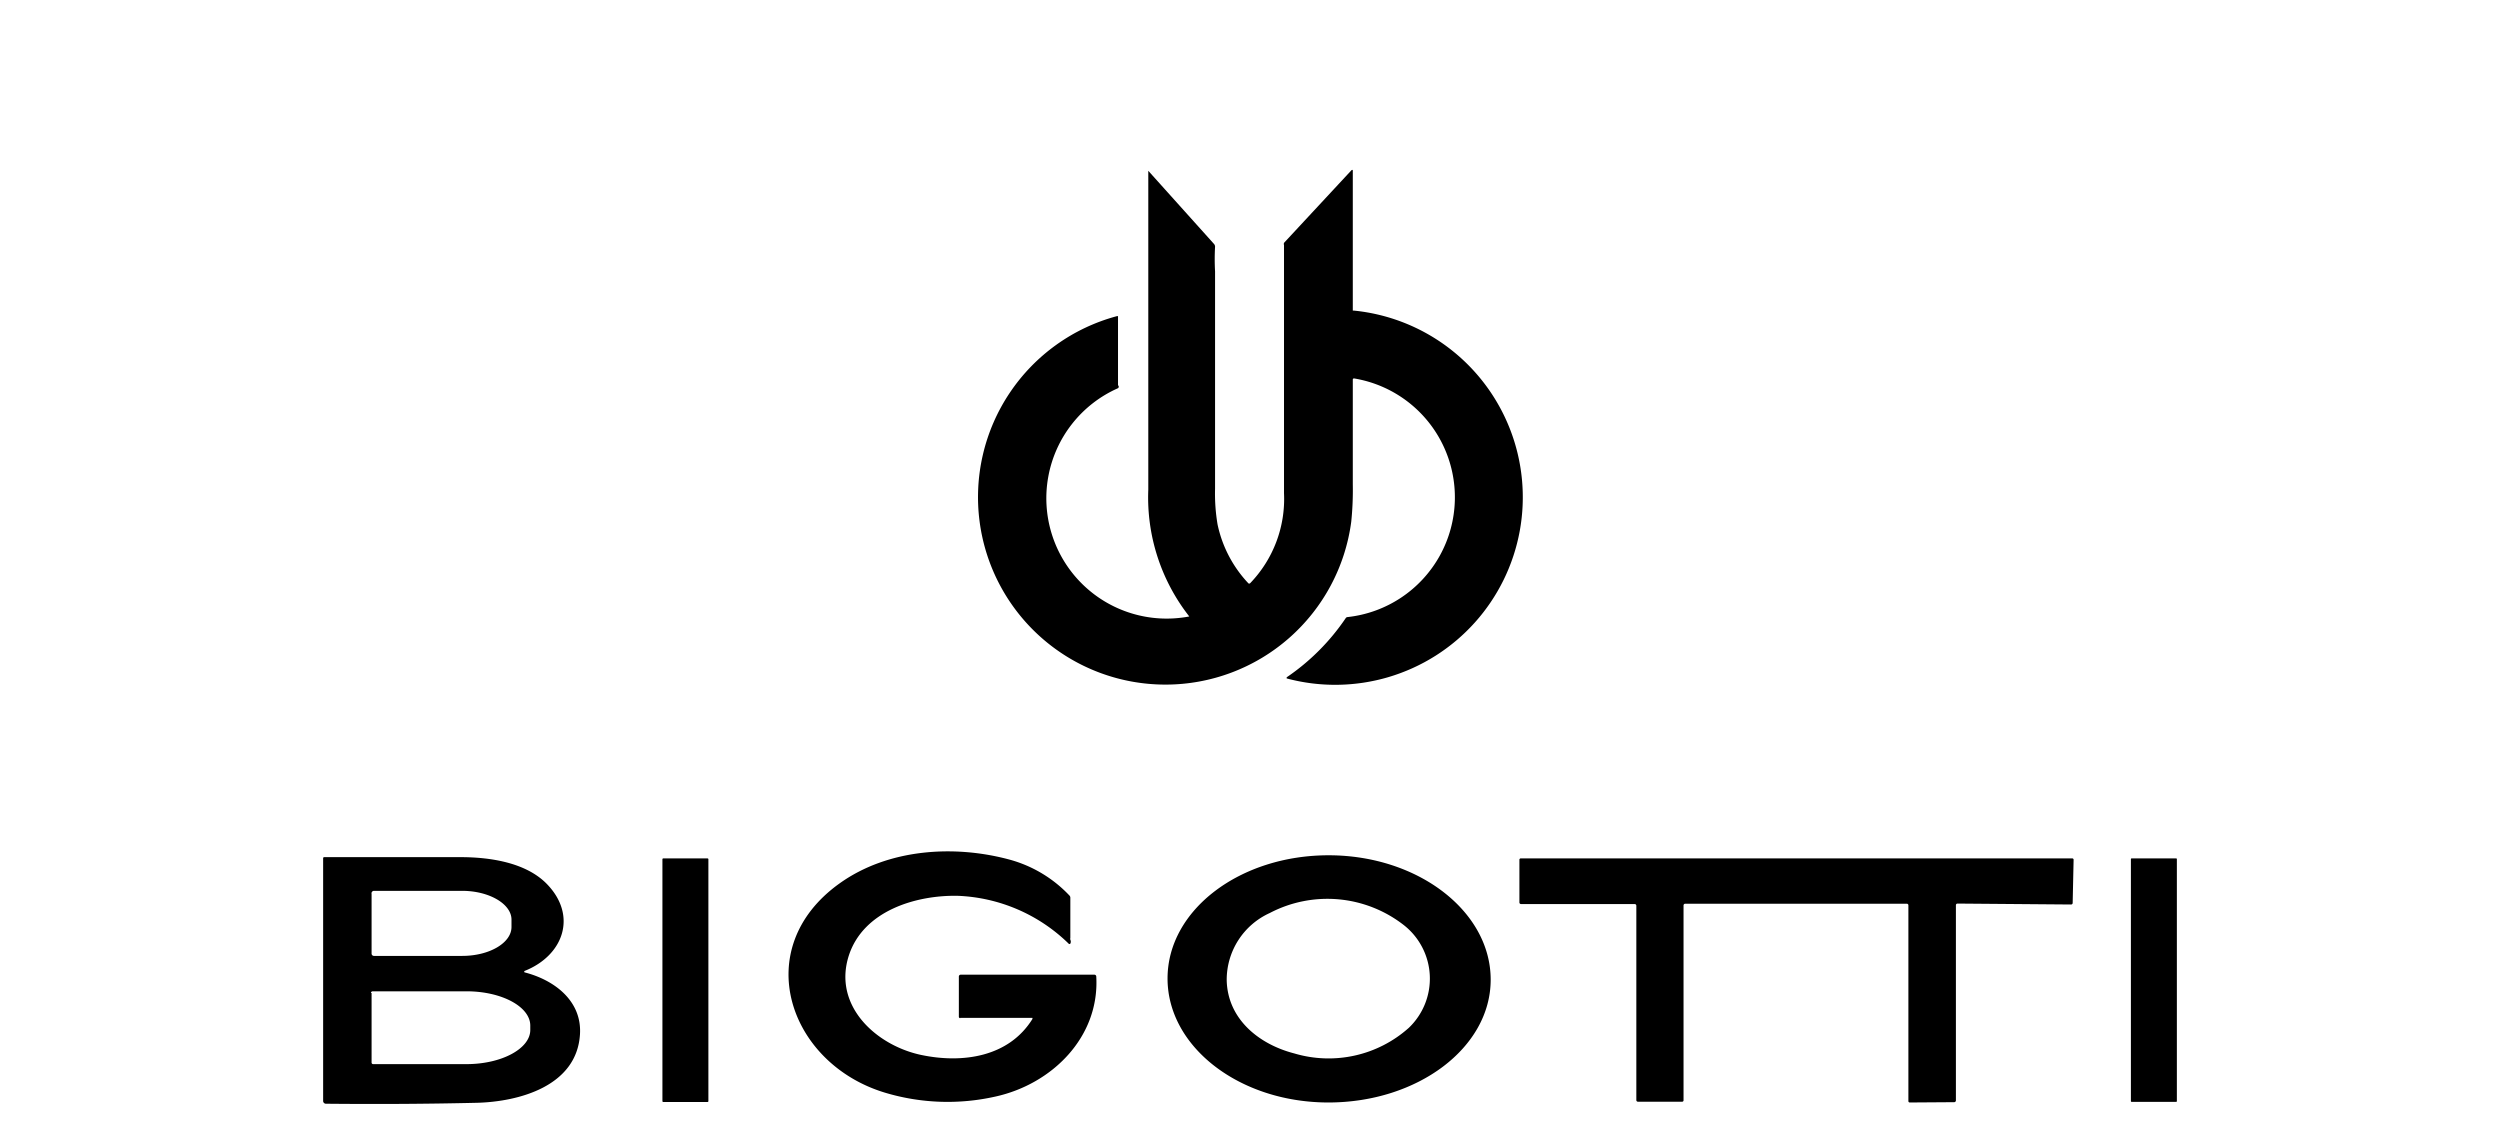 <svg id="Layer_1" data-name="Layer 1" xmlns="http://www.w3.org/2000/svg" viewBox="0 0 161 73.85"><path d="M87.17,20a12.08,12.08,0,1,1-4.31,23.69s0,0,0-.07a14.27,14.27,0,0,0,3.81-3.82.15.15,0,0,1,.11-.06,7.76,7.76,0,0,0,.42-15.37s-.07,0-.08.06h0V31.2a19.8,19.8,0,0,1-.1,2.4A12.07,12.07,0,1,1,71.93,20.36s.07,0,.07,0v4.45A.12.12,0,0,1,72,25a7.75,7.75,0,0,0,4.59,14.7s0,0,0,0v0a12.41,12.41,0,0,1-2.64-8.17V11a0,0,0,0,1,0,0l0,0,4.24,4.72a.27.27,0,0,1,.06.17,14.21,14.21,0,0,0,0,1.59v14a11.93,11.93,0,0,0,.16,2.29,7.89,7.89,0,0,0,2,3.81s0,0,.08,0a7.82,7.82,0,0,0,2.2-5.82V15.79a.25.25,0,0,1,0-.15L87,11c.08-.09.12-.07.12,0V20A.07.07,0,0,0,87.17,20Z"/><path d="M61.84,65.57a.09.09,0,0,1-.09-.09h0V62.89a.12.12,0,0,1,.13-.12h8.6a.12.12,0,0,1,.12.12c.22,3.91-2.86,6.93-6.5,7.73A14,14,0,0,1,57,70.37c-6.22-1.87-8.78-9.3-2.93-13.48,3.12-2.23,7.37-2.5,10.95-1.53a8.3,8.3,0,0,1,3.85,2.31.2.2,0,0,1,.06.15l0,2.58a.27.27,0,0,0,0,.12.28.28,0,0,1,0,.25s-.07.06-.11,0a10.82,10.82,0,0,0-7.15-3.08c-2.67-.05-6.05.95-7,3.83-1.06,3.26,1.77,5.81,4.66,6.42,2.67.56,5.64.13,7.16-2.32,0,0,0-.06,0-.07H61.84Z"/><path d="M96,63.09C96,67.48,91.29,71,85.55,71h0c-5.73,0-10.37-3.59-10.36-8s4.68-7.94,10.42-7.92S96,58.7,96,63.09ZM79,63.13c.06,2.52,2.1,4.13,4.35,4.71a7.75,7.75,0,0,0,7.38-1.65,4.38,4.38,0,0,0-.32-6.61,8,8,0,0,0-8.64-.78A4.72,4.72,0,0,0,79,63.13Z"/><path d="M33.78,62.53a.06.06,0,0,0,0,.09.08.08,0,0,0,0,0c1.92.49,3.71,1.84,3.57,4-.21,3.33-3.93,4.33-6.64,4.4q-4.71.11-9.71.06a.18.18,0,0,1-.19-.19V55.28a.07.07,0,0,1,.08-.08q4.37,0,8.76,0c1.93,0,4.18.35,5.52,1.68C37.22,58.93,36.31,61.53,33.78,62.53Zm-9.85-5v3.87a.15.15,0,0,0,.15.16h5.69c1.75,0,3.17-.84,3.17-1.86h0v-.48c0-1-1.43-1.85-3.18-1.85H24.08A.16.16,0,0,0,23.93,57.57Zm0,6.42v4.48a.1.1,0,0,0,.11.1h6c2.27,0,4.11-1,4.11-2.2v-.28c0-1.22-1.84-2.21-4.11-2.21H24a.11.11,0,0,0-.11.11Z"/><rect x="42.66" y="55.28" width="2.96" height="15.69" rx="0.05"/><path d="M105.28,58.22l-7.33,0a.1.1,0,0,1-.1-.1h0V55.38a.09.09,0,0,1,.1-.1h35.49a.09.09,0,0,1,.1.1h0l-.06,2.77a.1.1,0,0,1-.1.1l-7.32-.06a.1.1,0,0,0-.1.1h0V70.88a.11.11,0,0,1-.11.1L123,71a.09.09,0,0,1-.1-.1h0V58.3a.1.1,0,0,0-.1-.1H108.52a.11.11,0,0,0-.1.1V70.85a.09.09,0,0,1-.1.1h0l-2.84,0a.1.1,0,0,1-.1-.1V58.32a.11.11,0,0,0-.1-.1Z"/><rect x="137.23" y="55.28" width="2.96" height="15.68" rx="0.04"/></svg>